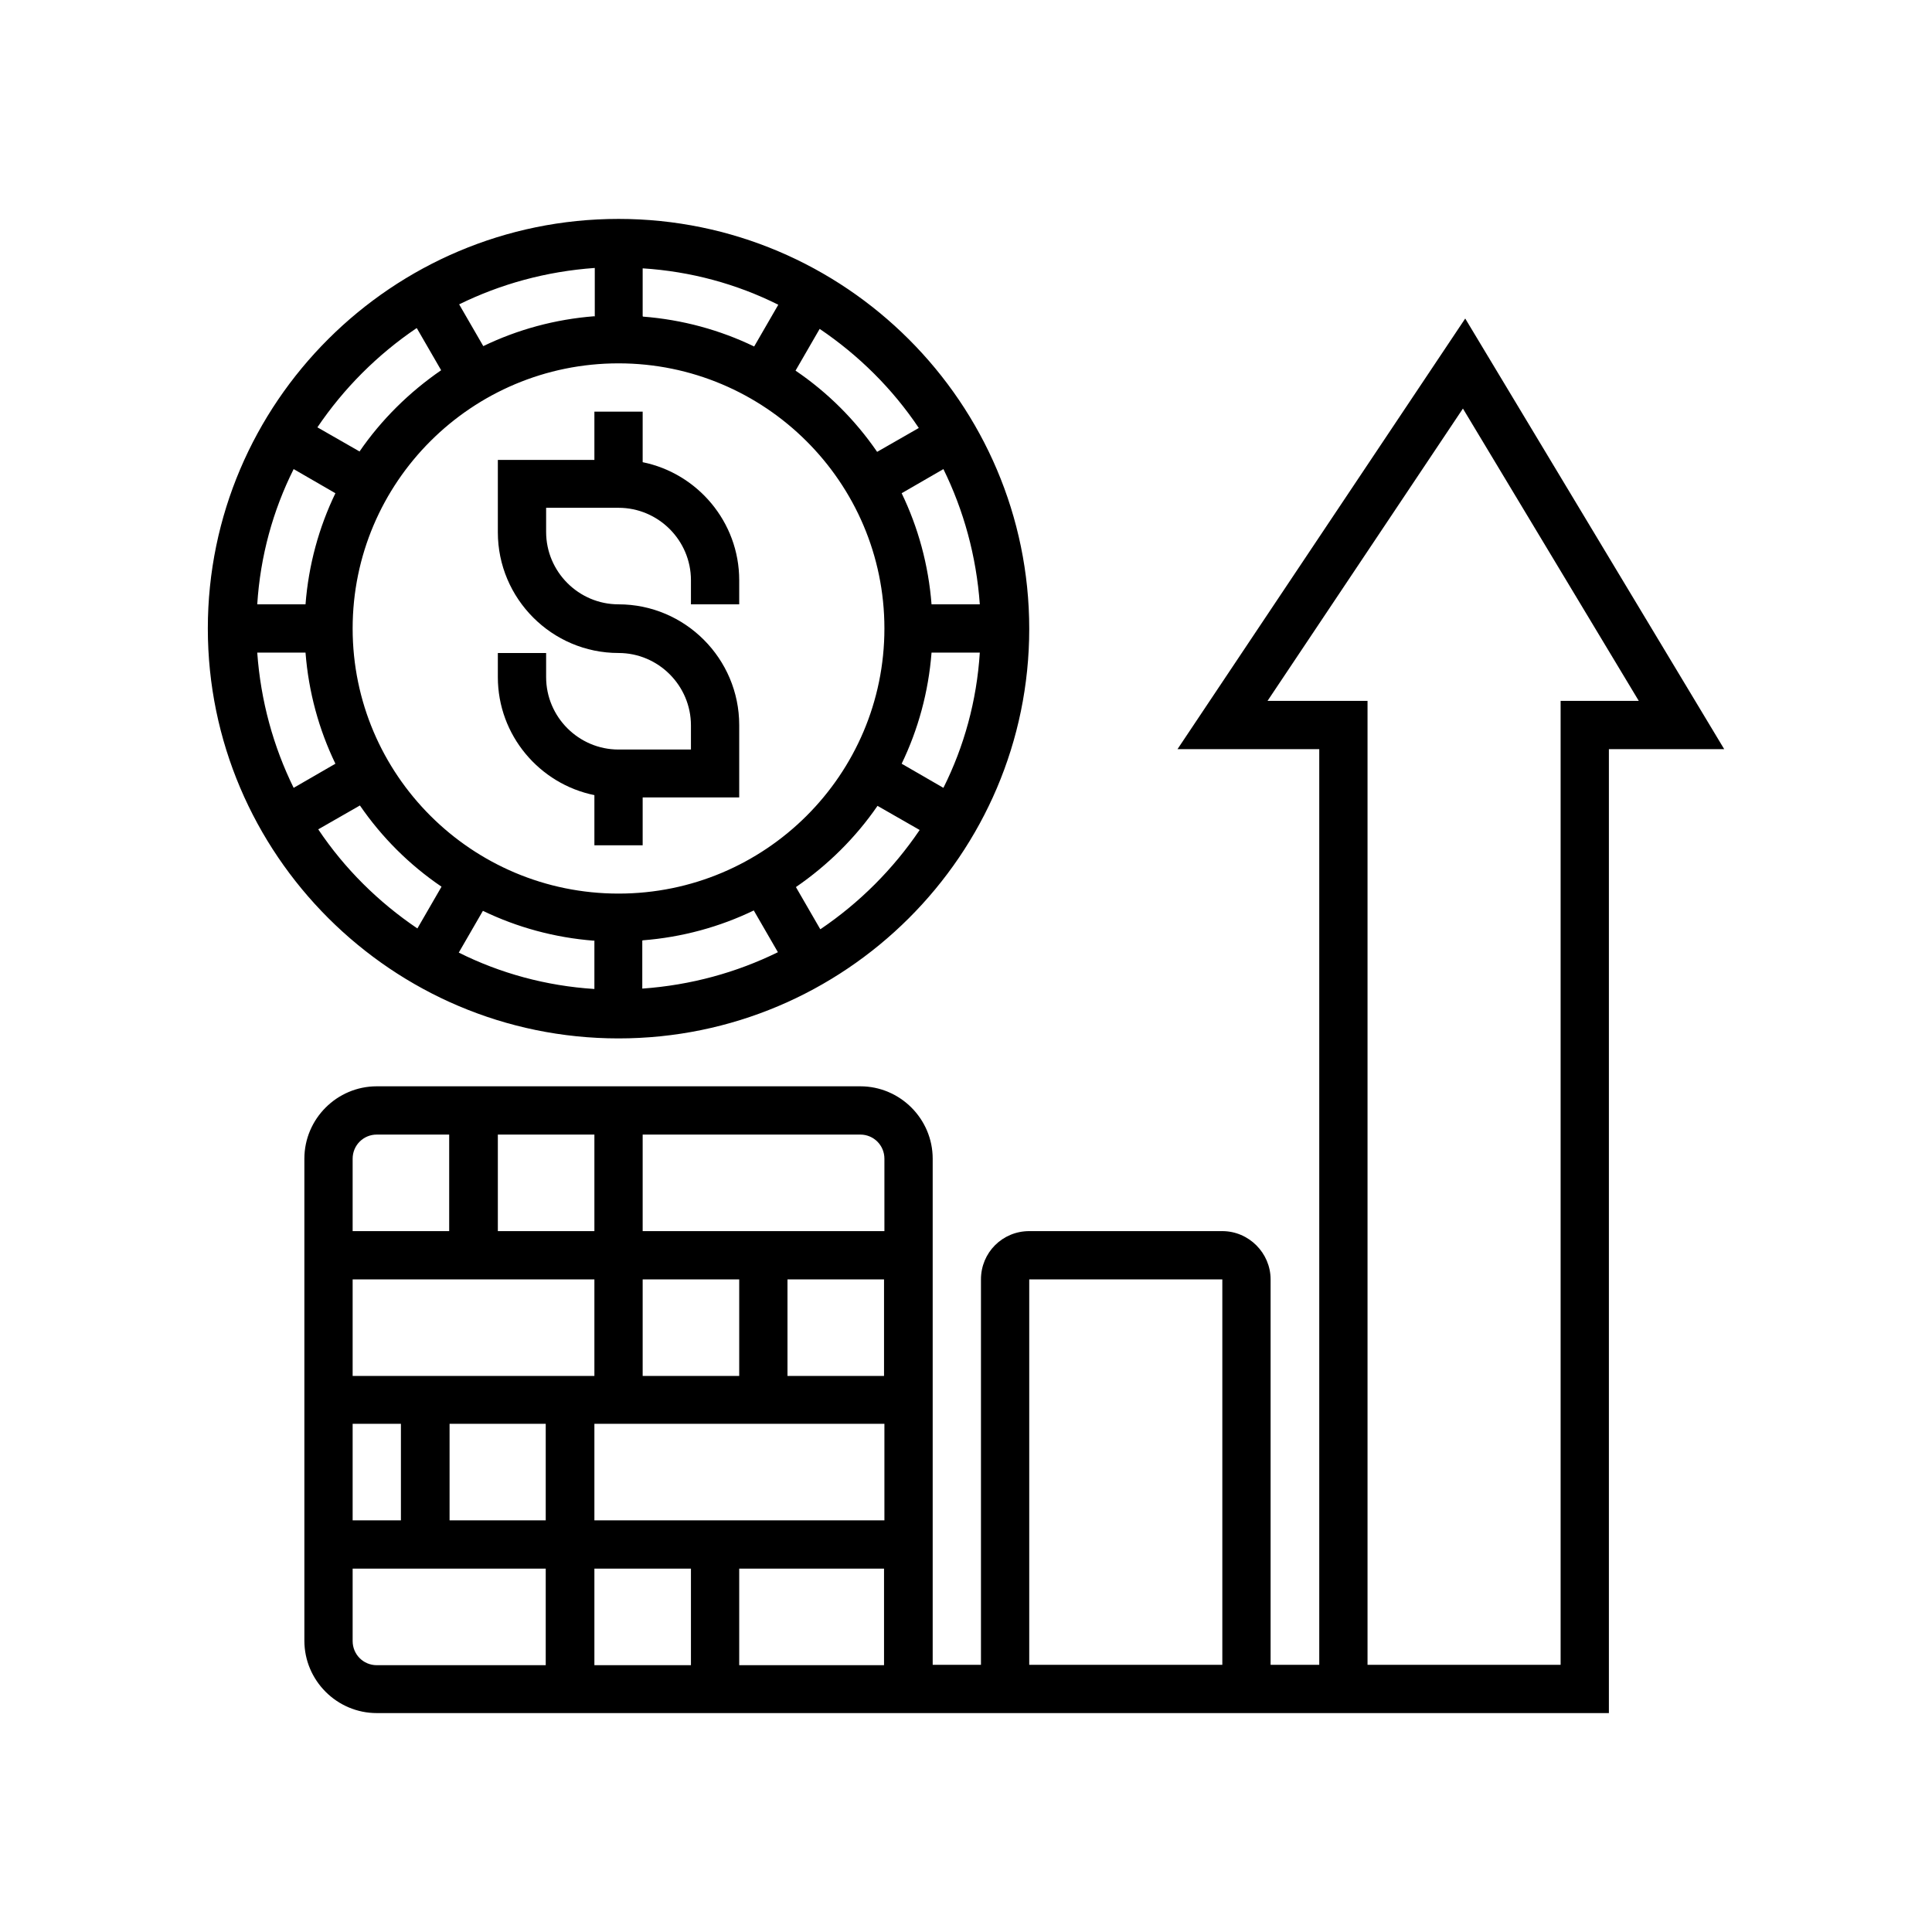 <svg xmlns="http://www.w3.org/2000/svg" xmlns:xlink="http://www.w3.org/1999/xlink" width="1080" zoomAndPan="magnify" viewBox="0 0 810 810" height="1080" preserveAspectRatio="xMidYMid meet"><defs><clipPath id="198dfc85c2"><path d="M 208 172 L 310 172 L 310 355 L 208 355 Z M 208 172 " clip-rule="nonzero"></path></clipPath><clipPath id="63dac9ab31"><path d="M 249.203 333.199 L 249.203 354.402 L 269.441 354.402 L 269.441 334.324 L 309.918 334.324 L 309.918 303.969 C 309.918 276.18 287.27 253.371 259.32 253.371 C 242.617 253.371 228.965 239.719 228.965 223.012 L 228.965 212.895 L 259.32 212.895 C 276.027 212.895 289.68 226.547 289.68 243.25 L 289.68 253.371 L 309.918 253.371 L 309.918 243.25 C 309.918 218.836 292.41 198.438 269.441 193.777 L 269.441 172.574 L 249.203 172.574 L 249.203 192.816 L 208.723 192.816 L 208.723 223.172 C 208.723 250.961 231.371 273.77 259.32 273.77 C 276.027 273.77 289.68 287.422 289.68 304.129 L 289.68 314.246 L 259.32 314.246 C 242.617 314.246 228.965 300.594 228.965 283.891 L 228.965 273.77 L 208.723 273.77 L 208.723 283.891 C 208.723 308.305 226.234 328.703 249.203 333.359 Z M 249.203 333.199 " clip-rule="nonzero"></path></clipPath><clipPath id="9dd295de04"><path d="M 0.559 0.559 L 102 0.559 L 102 182.48 L 0.559 182.48 Z M 0.559 0.559 " clip-rule="nonzero"></path></clipPath><clipPath id="3eeb81b94f"><path d="M 41.203 161.199 L 41.203 182.402 L 61.441 182.402 L 61.441 162.324 L 101.918 162.324 L 101.918 131.969 C 101.918 104.18 79.27 81.371 51.32 81.371 C 34.617 81.371 20.965 67.719 20.965 51.012 L 20.965 40.895 L 51.32 40.895 C 68.027 40.895 81.68 54.547 81.68 71.25 L 81.68 81.371 L 101.918 81.371 L 101.918 71.25 C 101.918 46.836 84.41 26.438 61.441 21.777 L 61.441 0.574 L 41.203 0.574 L 41.203 20.816 L 0.723 20.816 L 0.723 51.172 C 0.723 78.961 23.371 101.77 51.32 101.77 C 68.027 101.77 81.68 115.422 81.68 132.129 L 81.68 142.246 L 51.32 142.246 C 34.617 142.246 20.965 128.594 20.965 111.891 L 20.965 101.77 L 0.723 101.77 L 0.723 111.891 C 0.723 136.305 18.234 156.703 41.203 161.359 Z M 41.203 161.199 " clip-rule="nonzero"></path></clipPath><clipPath id="e3b7a59fbf"><rect x="0" width="102" y="0" height="183"></rect></clipPath><clipPath id="55a84effea"><path d="M 87 91.406 L 432 91.406 L 432 435.746 L 87 435.746 Z M 87 91.406 " clip-rule="nonzero"></path></clipPath><clipPath id="df61d2760e"><path d="M 259.32 435.359 C 354.25 435.359 431.512 358.258 431.512 263.648 C 431.512 169.043 354.25 91.781 259.32 91.781 C 164.391 91.781 87.133 168.883 87.133 263.488 C 87.133 358.098 164.391 435.359 259.32 435.359 Z M 133.23 347.816 L 150.898 337.699 C 160.055 351.031 171.621 362.594 185.113 371.75 L 174.992 389.258 C 158.609 378.176 144.473 364.203 133.391 347.656 Z M 269.441 132.582 L 269.441 112.504 C 289.68 113.789 308.953 119.086 326.301 127.762 L 316.184 145.27 C 301.887 138.363 286.145 134.027 269.602 132.742 Z M 249.203 132.582 C 232.656 133.867 216.918 138.203 202.621 145.109 L 192.5 127.602 C 209.848 119.086 228.965 113.789 249.363 112.34 L 249.363 132.742 Z M 259.32 152.336 C 320.68 152.336 370.793 202.129 370.793 263.488 C 370.793 324.848 320.84 374.641 259.32 374.641 C 197.801 374.641 147.848 324.848 147.848 263.488 C 147.848 202.129 197.801 152.336 259.32 152.336 Z M 390.551 273.609 L 410.789 273.609 C 409.504 293.848 404.203 312.961 395.531 330.309 L 378.023 320.191 C 384.93 305.895 389.266 290.152 390.551 273.609 Z M 390.551 253.371 C 389.266 236.824 384.93 221.086 378.023 206.789 L 395.531 196.668 C 404.043 214.016 409.344 233.133 410.789 253.371 L 390.391 253.371 Z M 249.203 394.238 L 249.203 414.637 C 228.965 413.352 209.688 408.051 192.34 399.379 L 202.461 381.871 C 216.754 388.777 232.496 393.113 249.043 394.398 Z M 269.441 394.238 C 285.984 392.953 301.727 388.617 316.023 381.711 L 326.141 399.219 C 308.793 407.73 289.68 413.031 269.281 414.477 L 269.281 394.398 Z M 128.09 253.371 L 107.852 253.371 C 109.137 233.133 114.438 214.016 123.113 196.668 L 140.621 206.789 C 133.711 221.086 129.375 236.824 128.09 253.371 Z M 128.09 273.609 C 129.375 290.152 133.711 305.895 140.621 320.191 L 123.113 330.309 C 114.598 312.961 109.297 293.848 107.852 273.609 Z M 343.809 389.418 L 333.691 371.91 C 347.023 362.754 358.746 351.191 367.902 337.859 L 385.574 347.977 C 374.488 364.363 360.355 378.496 343.969 389.578 Z M 385.41 179.32 L 367.742 189.441 C 358.586 176.109 347.023 164.543 333.531 155.391 L 343.648 137.883 C 360.031 148.965 374.168 162.938 385.25 179.484 Z M 174.832 137.719 L 184.953 155.227 C 171.621 164.383 159.895 175.949 150.738 189.281 L 133.07 179.16 C 144.152 162.777 158.289 148.645 174.672 137.559 Z M 174.832 137.719 " clip-rule="nonzero"></path></clipPath><clipPath id="75ca3c6b71"><path d="M 0.121 0.68 L 344.52 0.68 L 344.52 344.359 L 0.121 344.359 Z M 0.121 0.68 " clip-rule="nonzero"></path></clipPath><clipPath id="947505913b"><path d="M 172.32 344.359 C 267.25 344.359 344.512 267.258 344.512 172.648 C 344.512 78.043 267.25 0.781 172.32 0.781 C 77.391 0.781 0.133 77.883 0.133 172.488 C 0.133 267.098 77.391 344.359 172.32 344.359 Z M 46.23 256.816 L 63.898 246.699 C 73.055 260.031 84.621 271.594 98.113 280.75 L 87.992 298.258 C 71.609 287.176 57.473 273.203 46.391 256.656 Z M 182.441 41.582 L 182.441 21.504 C 202.68 22.789 221.953 28.086 239.301 36.762 L 229.184 54.27 C 214.887 47.363 199.145 43.027 182.602 41.742 Z M 162.203 41.582 C 145.656 42.867 129.918 47.203 115.621 54.109 L 105.5 36.602 C 122.848 28.086 141.965 22.789 162.363 21.34 L 162.363 41.742 Z M 172.32 61.336 C 233.68 61.336 283.793 111.129 283.793 172.488 C 283.793 233.848 233.84 283.641 172.32 283.641 C 110.801 283.641 60.848 233.848 60.848 172.488 C 60.848 111.129 110.801 61.336 172.32 61.336 Z M 303.551 182.609 L 323.789 182.609 C 322.504 202.848 317.203 221.961 308.531 239.309 L 291.023 229.191 C 297.93 214.895 302.266 199.152 303.551 182.609 Z M 303.551 162.371 C 302.266 145.824 297.93 130.086 291.023 115.789 L 308.531 105.668 C 317.043 123.016 322.344 142.133 323.789 162.371 L 303.391 162.371 Z M 162.203 303.238 L 162.203 323.637 C 141.965 322.352 122.688 317.051 105.34 308.379 L 115.461 290.871 C 129.754 297.777 145.496 302.113 162.043 303.398 Z M 182.441 303.238 C 198.984 301.953 214.727 297.617 229.023 290.711 L 239.141 308.219 C 221.793 316.73 202.68 322.031 182.281 323.477 L 182.281 303.398 Z M 41.09 162.371 L 20.852 162.371 C 22.137 142.133 27.438 123.016 36.113 105.668 L 53.621 115.789 C 46.711 130.086 42.375 145.824 41.09 162.371 Z M 41.09 182.609 C 42.375 199.152 46.711 214.895 53.621 229.191 L 36.113 239.309 C 27.598 221.961 22.297 202.848 20.852 182.609 Z M 256.809 298.418 L 246.691 280.91 C 260.023 271.754 271.746 260.191 280.902 246.859 L 298.574 256.977 C 287.488 273.363 273.355 287.496 256.969 298.578 Z M 298.41 88.32 L 280.742 98.441 C 271.586 85.109 260.023 73.543 246.531 64.391 L 256.648 46.883 C 273.031 57.965 287.168 71.938 298.25 88.484 Z M 87.832 46.719 L 97.953 64.227 C 84.621 73.383 72.895 84.949 63.738 98.281 L 46.07 88.16 C 57.152 71.777 71.289 57.645 87.672 46.559 Z M 87.832 46.719 " clip-rule="nonzero"></path></clipPath><clipPath id="639e5f93f4"><rect x="0" width="345" y="0" height="345"></rect></clipPath><clipPath id="9b1a828df2"><path d="M 127 133 L 723 133 L 723 718.594 L 127 718.594 Z M 127 133 " clip-rule="nonzero"></path></clipPath><clipPath id="b4c5551309"><path d="M 614.301 133.543 L 493.672 314.086 L 553.105 314.086 L 553.105 697.98 L 532.703 697.98 L 532.703 536.391 C 532.703 525.309 523.551 516.152 512.465 516.152 L 431.512 516.152 C 420.266 516.152 411.273 525.148 411.273 536.391 L 411.273 697.98 L 391.035 697.98 L 391.035 485.793 C 391.035 469.09 377.379 455.438 360.676 455.438 L 157.969 455.438 C 141.262 455.438 127.609 469.09 127.609 485.793 L 127.609 687.859 C 127.609 704.566 141.262 718.219 157.969 718.219 L 674.535 718.219 L 674.535 314.086 L 722.883 314.086 Z M 370.793 485.793 L 370.793 516.152 L 269.441 516.152 L 269.441 475.676 L 360.676 475.676 C 366.297 475.676 370.793 480.172 370.793 485.793 Z M 249.203 637.426 L 249.203 596.945 L 370.793 596.945 L 370.793 637.426 Z M 289.68 657.664 L 289.68 698.141 L 249.203 698.141 L 249.203 657.664 Z M 249.203 536.391 L 249.203 576.867 L 147.848 576.867 L 147.848 536.391 Z M 208.723 516.152 L 208.723 475.676 L 249.203 475.676 L 249.203 516.152 Z M 269.441 576.707 L 269.441 536.391 L 309.918 536.391 L 309.918 576.867 L 269.441 576.867 Z M 168.086 596.945 L 168.086 637.426 L 147.848 637.426 L 147.848 596.945 Z M 188.324 596.945 L 228.801 596.945 L 228.801 637.426 L 188.484 637.426 L 188.484 596.945 Z M 330.156 576.707 L 330.156 536.391 L 370.633 536.391 L 370.633 576.867 L 330.156 576.867 Z M 157.969 475.676 L 188.324 475.676 L 188.324 516.152 L 147.848 516.152 L 147.848 485.793 C 147.848 480.172 152.344 475.676 157.969 475.676 Z M 147.848 687.859 L 147.848 657.664 L 228.801 657.664 L 228.801 698.141 L 157.969 698.141 C 152.344 698.141 147.848 693.645 147.848 688.02 Z M 309.918 697.98 L 309.918 657.664 L 370.633 657.664 L 370.633 698.141 L 309.918 698.141 Z M 431.512 536.391 L 512.465 536.391 L 512.465 697.98 L 431.512 697.98 Z M 654.297 293.848 L 654.297 697.98 L 573.344 697.98 L 573.344 293.848 L 531.418 293.848 L 613.34 171.289 L 687.066 293.848 Z M 654.297 293.848 " clip-rule="nonzero"></path></clipPath><clipPath id="6762f0f00f"><path d="M 0.441 0.441 L 596 0.441 L 596 585.32 L 0.441 585.32 Z M 0.441 0.441 " clip-rule="nonzero"></path></clipPath><clipPath id="b3af1dbe17"><path d="M 487.301 0.543 L 366.672 181.086 L 426.105 181.086 L 426.105 564.98 L 405.703 564.98 L 405.703 403.391 C 405.703 392.309 396.551 383.152 385.465 383.152 L 304.512 383.152 C 293.266 383.152 284.273 392.148 284.273 403.391 L 284.273 564.98 L 264.035 564.98 L 264.035 352.793 C 264.035 336.09 250.379 322.438 233.676 322.438 L 30.969 322.438 C 14.262 322.438 0.609 336.09 0.609 352.793 L 0.609 554.859 C 0.609 571.566 14.262 585.219 30.969 585.219 L 547.535 585.219 L 547.535 181.086 L 595.883 181.086 Z M 243.793 352.793 L 243.793 383.152 L 142.441 383.152 L 142.441 342.676 L 233.676 342.676 C 239.297 342.676 243.793 347.172 243.793 352.793 Z M 122.203 504.426 L 122.203 463.945 L 243.793 463.945 L 243.793 504.426 Z M 162.68 524.664 L 162.68 565.141 L 122.203 565.141 L 122.203 524.664 Z M 122.203 403.391 L 122.203 443.867 L 20.848 443.867 L 20.848 403.391 Z M 81.723 383.152 L 81.723 342.676 L 122.203 342.676 L 122.203 383.152 Z M 142.441 443.707 L 142.441 403.391 L 182.918 403.391 L 182.918 443.867 L 142.441 443.867 Z M 41.086 463.945 L 41.086 504.426 L 20.848 504.426 L 20.848 463.945 Z M 61.324 463.945 L 101.801 463.945 L 101.801 504.426 L 61.484 504.426 L 61.484 463.945 Z M 203.156 443.707 L 203.156 403.391 L 243.633 403.391 L 243.633 443.867 L 203.156 443.867 Z M 30.969 342.676 L 61.324 342.676 L 61.324 383.152 L 20.848 383.152 L 20.848 352.793 C 20.848 347.172 25.344 342.676 30.969 342.676 Z M 20.848 554.859 L 20.848 524.664 L 101.801 524.664 L 101.801 565.141 L 30.969 565.141 C 25.344 565.141 20.848 560.645 20.848 555.02 Z M 182.918 564.98 L 182.918 524.664 L 243.633 524.664 L 243.633 565.141 L 182.918 565.141 Z M 304.512 403.391 L 385.465 403.391 L 385.465 564.98 L 304.512 564.98 Z M 527.297 160.848 L 527.297 564.98 L 446.344 564.98 L 446.344 160.848 L 404.418 160.848 L 486.34 38.289 L 560.066 160.848 Z M 527.297 160.848 " clip-rule="nonzero"></path></clipPath><clipPath id="dd44a620be"><rect x="0" width="596" y="0" height="586"></rect></clipPath></defs><g clip-path="url(#198dfc85c2)"><g clip-path="url(#63dac9ab31)"><g transform="matrix(1, 0, 0, 1, 208, 172)"><g clip-path="url(#e3b7a59fbf)"><g clip-path="url(#9dd295de04)"><g clip-path="url(#3eeb81b94f)"><rect x="-386.2" width="1166.4" fill="#000000" height="1166.4" y="-350.2" fill-opacity="1"></rect></g></g></g></g></g></g><g clip-path="url(#55a84effea)"><g clip-path="url(#df61d2760e)"><g transform="matrix(1, 0, 0, 1, 87, 91)"><g clip-path="url(#639e5f93f4)"><g clip-path="url(#75ca3c6b71)"><g clip-path="url(#947505913b)"><rect x="-265.2" width="1166.4" fill="#000000" height="1166.4" y="-269.2" fill-opacity="1"></rect></g></g></g></g></g></g><g clip-path="url(#9b1a828df2)"><g clip-path="url(#b4c5551309)"><g transform="matrix(1, 0, 0, 1, 127, 133)"><g clip-path="url(#dd44a620be)"><g clip-path="url(#6762f0f00f)"><g clip-path="url(#b3af1dbe17)"><rect x="-305.2" width="1166.4" fill="#000000" height="1166.4" y="-311.2" fill-opacity="1"></rect></g></g></g></g></g></g></svg>